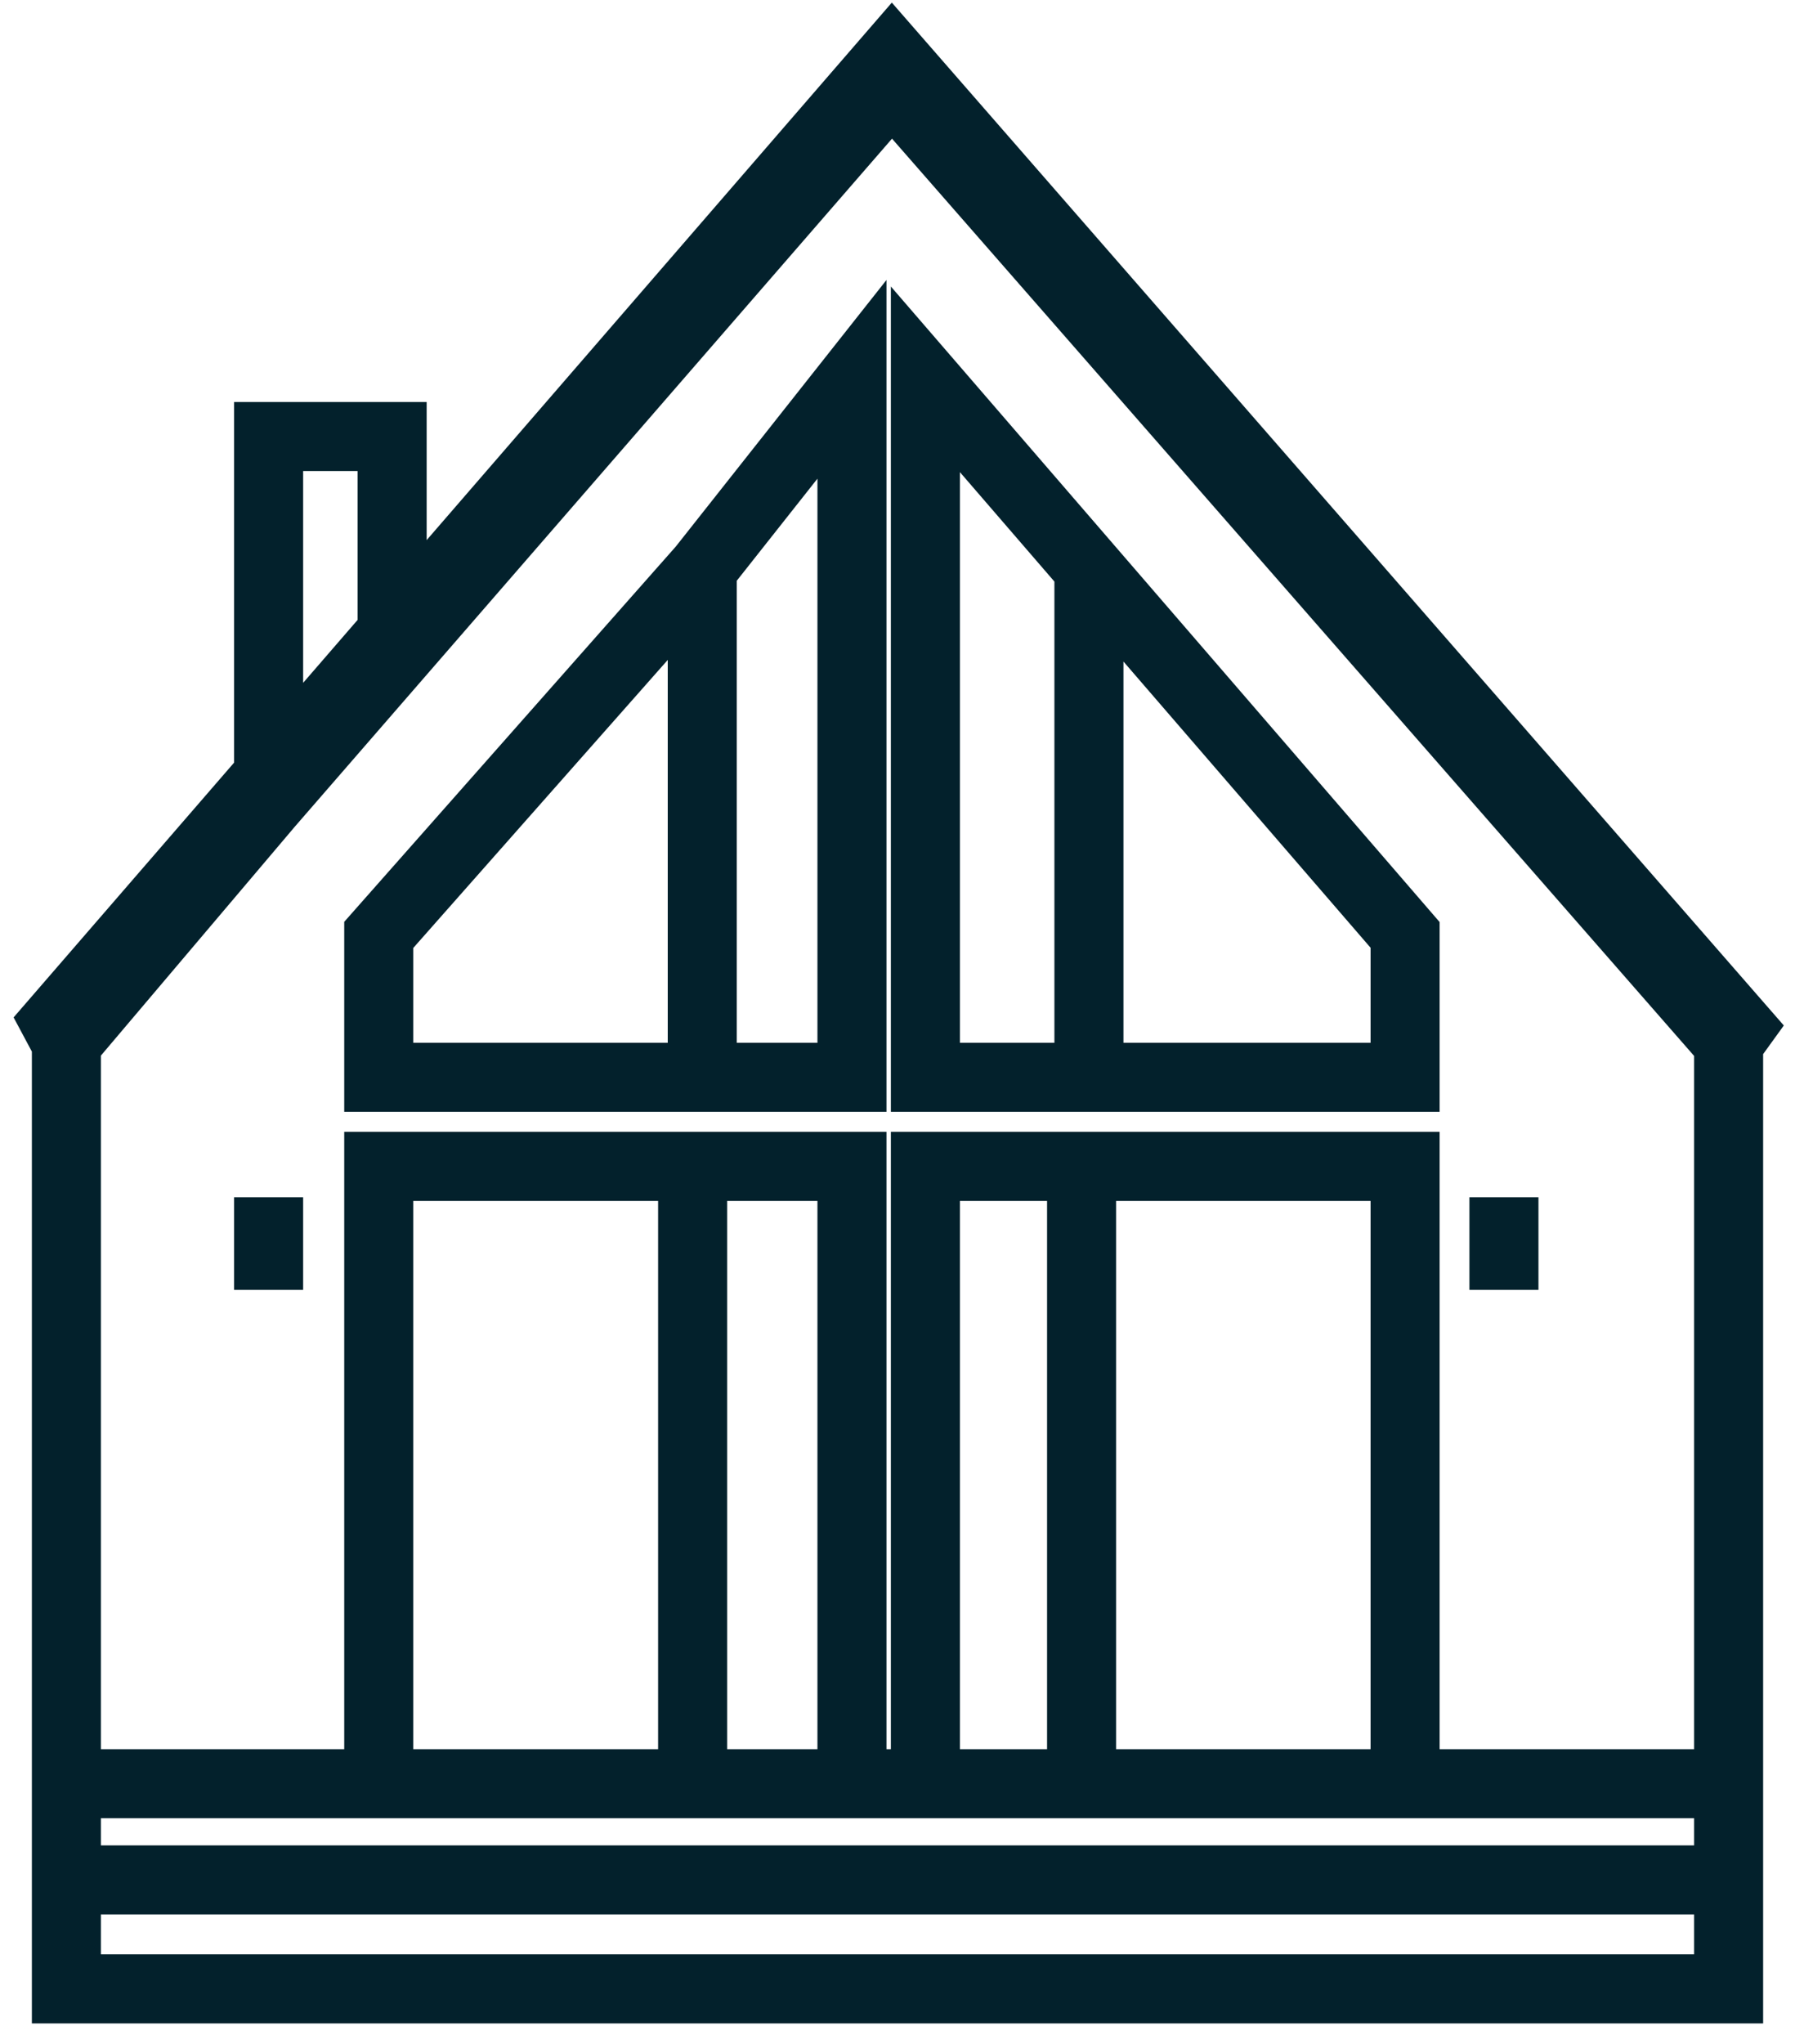 <?xml version="1.0" encoding="UTF-8"?> <svg xmlns="http://www.w3.org/2000/svg" width="65" height="74" viewBox="0 0 65 74" fill="none"> <path d="M2.404 68.056H62.596M2.404 68.056V64.573M2.404 68.056V72H62.596V68.056M2.404 37.756V64.573M2.404 37.756L9.727 29.113M2.404 37.756L2 37L32.298 2L63 37.197L62.596 37.756M62.596 37.756L32.298 3.117L9.727 29.113M62.596 37.756V64.573M62.596 68.056V64.573M2.404 64.573H30.851M62.596 64.573H33.51M30.851 64.573V42.225H25.081M30.851 64.573H33.51M33.51 64.573H13.715V42.225H25.081M33.51 64.573H39.166M33.51 64.573V42.225H39.166M39.166 42.225H50.881V64.573H39.166M39.166 42.225V64.573M25.081 42.225V64M25.43 39H13.715V33.845L25.43 20.589M25.43 39H30.851V13.732L25.43 20.589M25.43 39V20.589M39.432 20.589L33.51 13.732V39H39.432M39.432 20.589L50.881 33.845V39H39.432M39.432 20.589V39M9.727 43.343V46.695M54.46 43.343V46.695M9.727 29.113V15.803H14.2V23.961L9.727 29.113Z" stroke="#03212C" stroke-width="2.5"></path> </svg> 